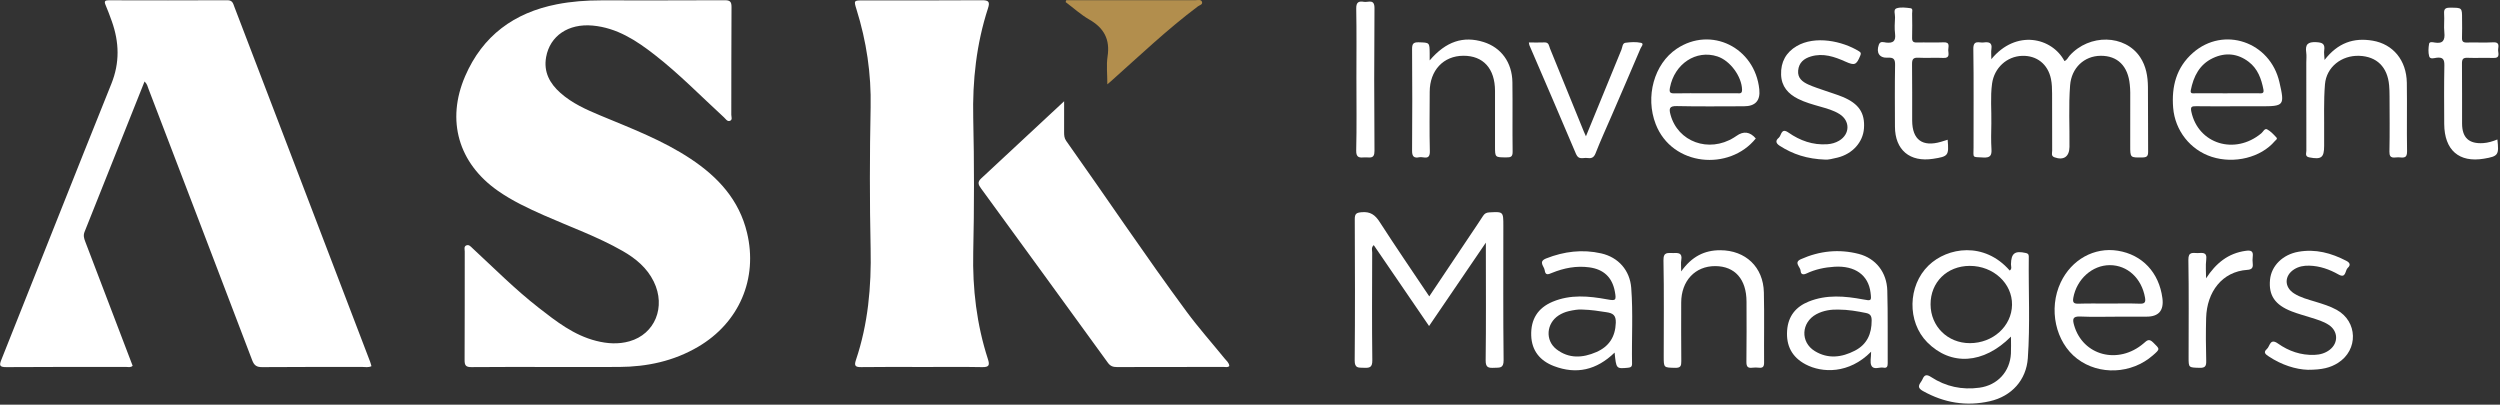 <svg width="1600" height="259" viewBox="0 0 1600 259" fill="none" xmlns="http://www.w3.org/2000/svg">
<rect x="0" y="0" width="1600" height="259" fill="#333333" stroke="none"/>
<g clip-path="url(#clip0_9705_3555)">
<path d="M914.73 189.674C923.75 176.214 932.43 163.244 941.11 150.274C943.79 146.264 946.52 142.284 949.12 138.224C950.11 136.684 951.23 136.024 953.13 135.924C962.14 135.444 962.14 135.374 962.14 144.574C962.14 173.214 961.97 201.864 962.31 230.504C962.37 235.884 959.72 235.224 956.34 235.384C952.75 235.554 950.76 235.384 950.82 230.614C951.12 207.634 950.95 184.654 950.95 161.674C950.95 160.054 950.95 158.434 950.95 155.294C938.44 173.654 926.73 190.844 914.6 208.654C902.63 191.154 890.97 174.094 879.2 156.874C877.43 158.424 878.21 160.184 878.2 161.664C878.14 184.644 877.99 207.634 878.28 230.604C878.34 235.374 876.34 235.514 872.75 235.374C869.45 235.254 866.96 235.774 867 230.724C867.27 200.584 867.19 170.444 867.05 140.294C867.03 136.764 868.08 136.114 871.46 135.814C877 135.324 880.05 137.494 882.98 142.044C893.15 157.844 903.78 173.344 914.73 189.674Z" fill="white"/>
<path d="M1274.46 37.864C1290.33 18.554 1313.32 24.064 1321.26 39.084C1322.9 38.454 1323.49 36.814 1324.54 35.634C1337.17 21.524 1360.02 21.994 1369.7 36.594C1373.54 42.374 1374.6 48.944 1374.68 55.644C1374.84 69.464 1374.65 83.294 1374.8 97.124C1374.83 100.064 1373.82 100.734 1371.08 100.774C1363.32 100.884 1363.33 101.004 1363.34 93.164C1363.35 81.834 1363.37 70.504 1363.36 59.184C1363.36 57.524 1363.22 55.854 1363.07 54.204C1361.94 42.244 1355.21 35.594 1344.37 35.704C1333.85 35.804 1325.74 43.464 1324.87 54.564C1323.84 67.694 1324.61 80.864 1324.46 94.024C1324.39 100.254 1320.74 102.804 1314.86 100.674C1312.54 99.834 1313.39 97.924 1313.39 96.444C1313.32 84.284 1313.41 72.124 1313.34 59.964C1313.32 56.814 1313.26 53.594 1312.62 50.524C1310.66 41.014 1303.48 35.414 1294.1 35.744C1284.39 36.084 1276.31 43.394 1274.92 53.534C1273.76 61.974 1274.62 70.504 1274.46 78.984C1274.36 84.484 1274.19 89.994 1274.54 95.474C1274.79 99.534 1273.7 101.034 1269.39 100.804C1261.81 100.404 1263.09 101.284 1263.07 94.324C1263.02 73.334 1263.26 52.344 1262.93 31.354C1262.83 25.244 1266.73 27.544 1269.5 27.184C1272.61 26.774 1275.2 27.034 1274.5 31.384C1274.22 33.164 1274.45 35.014 1274.45 37.874L1274.46 37.864Z" fill="white"/>
<path d="M1287.01 215.424C1269.39 233.144 1248.46 234.254 1233.41 219.044C1220.5 205.994 1220.91 182.854 1234.26 169.924C1246.41 158.144 1269.95 154.494 1286.21 173.134C1287.84 172.064 1286.99 170.414 1287.02 169.084C1287.17 162.034 1289.51 160.314 1296.6 161.934C1298.52 162.374 1298.44 163.534 1298.42 164.844C1298.17 186.304 1299.32 207.794 1297.81 229.234C1296.83 243.184 1287.51 253.594 1273.48 256.784C1258.45 260.194 1244.17 257.824 1230.65 250.234C1225.76 247.494 1229.31 245.284 1230.38 242.754C1231.61 239.824 1233.03 239.424 1235.91 241.304C1245.3 247.444 1255.7 249.644 1266.84 248.124C1278.37 246.554 1286.39 237.874 1286.99 226.264C1287.16 223.004 1287.02 219.724 1287.02 215.434L1287.01 215.424ZM1235.56 194.804C1235.61 208.894 1246.48 219.614 1260.71 219.614C1275.52 219.614 1287.48 208.754 1287.7 195.104C1287.92 181.384 1275.75 170.154 1260.67 170.164C1246.13 170.164 1235.51 180.594 1235.56 194.804Z" fill="white"/>
<path d="M1355.34 202.674C1347.34 202.674 1339.33 202.934 1331.35 202.574C1326.44 202.354 1326.33 204.294 1327.42 208.124C1332.97 227.644 1355.73 233.634 1371.97 219.704C1373.97 217.994 1375.25 216.454 1377.95 219.114C1382.4 223.484 1382.62 223.254 1377.83 227.444C1364.18 239.394 1343.47 240.324 1329.41 229.614C1315.46 218.984 1310.85 197.654 1318.85 180.744C1325.77 166.114 1340.36 158.024 1355.43 160.464C1371.08 162.994 1381.8 174.414 1383.94 190.834C1384.97 198.714 1381.59 202.654 1373.82 202.654C1367.66 202.654 1361.49 202.654 1355.33 202.654L1355.34 202.674ZM1349.39 194.274C1356.04 194.274 1362.69 194.094 1369.33 194.354C1372.54 194.474 1373.36 193.574 1372.81 190.444C1370.65 178.124 1361.59 169.684 1350.28 169.694C1339.02 169.694 1329.12 178.654 1326.93 190.514C1326.32 193.794 1327.38 194.464 1330.44 194.354C1336.75 194.134 1343.07 194.284 1349.39 194.274Z" fill="white"/>
<path d="M1033.36 225.644C1021.84 236.844 1008.92 239.814 994.45 234.274C985.66 230.904 980.29 224.494 979.98 214.704C979.65 204.344 984.19 197.094 993.69 193.104C1005.09 188.324 1016.85 189.434 1028.57 191.584C1034.1 192.594 1034.55 192.294 1033.51 186.604C1031.83 177.474 1026.33 172.334 1017.12 171.094C1008.79 169.974 1000.89 171.534 993.23 174.654C991.03 175.554 989.07 176.514 988.62 173.014C988.29 170.414 984.27 167.474 989.56 165.394C1001.01 160.884 1012.76 159.434 1024.78 162.164C1035.77 164.664 1043.13 173.004 1043.99 184.284C1045.22 200.404 1044.2 216.584 1044.51 232.734C1044.55 234.674 1043.72 235.194 1041.85 235.364C1034.39 236.044 1034.39 236.114 1033.35 225.644H1033.36ZM1012.23 198.084C1010.43 197.954 1007.14 198.384 1003.89 199.164C1001.61 199.714 999.48 200.604 997.5 201.884C989.66 206.984 988.77 217.814 996.15 223.534C1004.08 229.674 1012.95 229.114 1021.65 225.324C1029.68 221.824 1033.8 215.684 1034.11 206.594C1034.27 201.714 1032.3 200.434 1028.13 199.814C1023.36 199.094 1018.62 198.254 1012.22 198.094L1012.23 198.084Z" fill="white"/>
<path d="M1123.7 88.614C1106.87 109.564 1070.17 106.584 1059.65 79.444C1052.85 61.904 1058.59 40.934 1073.05 31.234C1094.98 16.524 1123.14 30.314 1125.95 57.154C1126.71 64.401 1123.43 68.021 1116.12 68.014C1101.8 68.014 1087.48 68.234 1073.17 67.894C1068.31 67.774 1068.1 69.564 1069.11 73.334C1073.76 90.784 1093.63 98.024 1109.69 88.054C1110.26 87.704 1110.82 87.354 1111.36 86.964C1115.87 83.737 1119.99 84.287 1123.7 88.614ZM1091.71 59.694C1098.36 59.694 1105.01 59.714 1111.65 59.684C1113.2 59.684 1114.99 60.254 1114.92 57.404C1114.72 48.954 1107.33 38.804 1099.16 36.124C1085.5 31.634 1071.67 40.834 1068.77 56.064C1068.19 59.114 1068.83 59.814 1071.76 59.754C1078.4 59.594 1085.05 59.704 1091.7 59.694H1091.71Z" fill="white"/>
<path d="M1430.42 68.024C1422.1 68.024 1413.77 68.114 1405.45 67.974C1402.65 67.934 1401.79 68.334 1402.47 71.544C1406.88 92.124 1430.27 99.394 1447.21 85.344C1448.4 84.364 1449.38 81.944 1450.95 82.774C1453.22 83.974 1455.1 86.044 1456.9 87.974C1457.81 88.954 1456.44 89.644 1455.85 90.344C1446.98 100.794 1429.97 105.024 1415.53 100.384C1401.77 95.964 1392 83.534 1390.82 68.994C1389.72 55.344 1392.84 43.144 1403.48 33.804C1423.15 16.534 1452.9 26.684 1458.83 52.584C1462.26 67.544 1461.89 68.024 1446.88 68.024H1430.4V68.044L1430.42 68.024ZM1425.58 59.704C1432.24 59.704 1438.9 59.714 1445.56 59.704C1447.15 59.704 1449.15 60.174 1448.6 57.304C1447.28 50.444 1444.95 44.014 1439.24 39.624C1432.18 34.184 1424.26 33.384 1416.22 37.204C1407.66 41.264 1403.84 48.894 1402.1 57.754C1401.6 60.314 1403.78 59.684 1405.09 59.694C1411.92 59.754 1418.74 59.724 1425.57 59.714L1425.58 59.704Z" fill="white"/>
<path d="M1197.5 225.104C1183.32 239.434 1166.13 238.764 1155.59 233.194C1146.85 228.574 1143.04 221.244 1143.76 211.434C1144.44 202.324 1149.31 196.324 1157.56 193.004C1168.99 188.404 1180.72 189.444 1192.43 191.634C1197.68 192.614 1197.8 192.634 1197.15 187.294C1195.79 176.024 1187.16 169.884 1174 170.714C1167.8 171.104 1161.8 172.354 1156.19 175.014C1153.91 176.094 1152.51 175.564 1152.4 173.294C1152.28 170.844 1147.78 168.024 1152.56 165.884C1164.49 160.554 1176.95 159.244 1189.58 162.504C1200.5 165.324 1207.55 174.284 1207.87 185.954C1208.3 201.424 1208.02 216.914 1208.13 232.394C1208.14 234.414 1207.72 235.744 1205.43 235.294C1202.8 234.784 1199.23 236.944 1197.71 234.014C1196.65 231.964 1197.51 228.924 1197.51 225.104H1197.5ZM1176.29 198.134C1172.23 198.034 1167.13 198.574 1162.45 201.104C1152.74 206.364 1152.09 218.934 1161.46 224.684C1169.91 229.874 1178.71 228.774 1187.14 224.414C1194.9 220.404 1197.89 213.634 1197.86 205.064C1197.85 202.154 1196.97 200.864 1194.24 200.314C1188.69 199.204 1183.14 198.154 1176.29 198.124V198.134Z" fill="white"/>
<path d="M1487.7 38.384C1496.24 27.384 1506.33 23.954 1518.54 26.034C1531.54 28.244 1540.15 38.534 1540.37 52.994C1540.6 67.644 1540.26 82.304 1540.52 96.954C1540.61 101.894 1537.49 100.724 1534.92 100.674C1532.43 100.624 1529.12 102.084 1529.23 97.064C1529.49 85.244 1529.33 73.414 1529.31 61.594C1529.31 59.264 1529.24 56.934 1529.04 54.614C1528.01 42.874 1521.13 36.114 1509.88 35.724C1498.64 35.334 1488.9 42.854 1487.98 53.954C1487.09 64.704 1487.56 75.574 1487.45 86.394C1487.43 88.724 1487.45 91.054 1487.45 93.384C1487.45 100.894 1485.64 102.194 1478 100.734C1474.96 100.154 1476.08 98.014 1476.07 96.494C1476 77.674 1476.02 58.854 1476.03 40.044C1476.03 37.884 1476.29 35.674 1475.98 33.554C1475.24 28.444 1476.99 26.714 1482.34 26.984C1486.41 27.184 1488.1 28.064 1487.49 32.244C1487.26 33.804 1487.58 35.444 1487.72 38.414L1487.7 38.384Z" fill="white"/>
<path d="M914.99 38.664C925.4 26.434 936.59 22.844 949.53 26.904C960.73 30.424 967.76 39.934 967.94 52.614C968.15 67.434 967.87 82.254 968.08 97.074C968.13 100.514 966.7 100.754 963.96 100.734C956.82 100.684 956.81 100.794 956.81 93.644C956.81 81.824 956.84 69.994 956.81 58.174C956.78 43.884 949.3 35.614 936.51 35.684C923.76 35.754 915.04 45.064 915.01 58.734C914.98 71.394 914.77 84.054 915.1 96.694C915.26 102.984 910.95 100.094 908.32 100.634C905.07 101.304 903.7 100.264 903.73 96.514C903.91 74.864 903.88 53.214 903.73 31.574C903.71 28.244 904.33 26.934 908.01 27.064C914.92 27.304 914.93 27.064 914.99 34.224C914.99 35.344 914.99 36.454 914.99 38.664Z" fill="white"/>
<path d="M1075.97 173.704C1082.68 164.224 1090.8 160.114 1100.98 160.144C1117.17 160.184 1128.51 170.914 1128.88 187.104C1129.22 202.074 1128.9 217.064 1129.02 232.034C1129.04 234.714 1128.18 235.624 1125.62 235.324C1124.31 235.174 1122.94 235.154 1121.63 235.324C1118.61 235.734 1117.66 234.694 1117.7 231.534C1117.89 218.724 1117.78 205.904 1117.77 193.094C1117.76 178.754 1110.37 170.344 1097.75 170.304C1084.87 170.264 1075.98 179.774 1075.97 193.654C1075.96 206.134 1075.89 218.614 1076.03 231.104C1076.06 234.094 1075.66 235.504 1072.09 235.414C1064.78 235.234 1064.78 235.474 1064.78 227.994C1064.78 207.524 1065.03 187.044 1064.62 166.584C1064.51 160.914 1067.6 162.064 1070.78 161.944C1073.98 161.824 1076.85 161.694 1076.02 166.404C1075.68 168.314 1075.96 170.334 1075.96 173.714L1075.97 173.704Z" fill="white"/>
<path d="M1477.03 236.664C1469.34 236.434 1460.29 233.614 1452.04 228.134C1450.09 226.844 1448.21 225.604 1450.8 223.364C1452.8 221.644 1452.73 216.214 1457.86 219.834C1464.78 224.724 1472.58 227.434 1481.24 227.124C1484.83 226.994 1488.13 226.074 1490.99 223.884C1496.68 219.524 1496.44 211.954 1490.49 207.984C1486.99 205.644 1482.97 204.534 1479.01 203.274C1474.9 201.974 1470.72 200.854 1466.71 199.304C1455.94 195.134 1451.86 189.034 1452.81 179.034C1453.67 170.064 1460.96 162.904 1470.95 161.134C1481.94 159.184 1491.98 161.914 1501.68 166.944C1504.32 168.314 1504.29 169.884 1502.55 171.454C1500.78 173.054 1501.53 178.414 1496.72 175.704C1490.85 172.394 1484.66 170.174 1477.86 170.024C1474.48 169.944 1471.22 170.504 1468.3 172.344C1461.94 176.344 1461.8 183.694 1468.11 187.744C1472.35 190.474 1477.23 191.674 1481.99 193.134C1486.6 194.554 1491.21 195.944 1495.45 198.284C1508.95 205.714 1509.43 223.914 1496.36 232.224C1491.51 235.304 1486.27 236.664 1477.06 236.664H1477.03Z" fill="white"/>
<path d="M1168.2 102.154C1156.57 101.744 1147.4 98.724 1138.94 93.254C1136.36 91.584 1136.31 89.874 1138.38 88.204C1140.18 86.754 1139.84 81.504 1144.62 84.844C1152.01 90.004 1160.22 92.944 1169.45 92.314C1172.18 92.124 1174.7 91.424 1177.02 90.054C1184.04 85.884 1184.19 77.374 1177.31 73.014C1173.47 70.584 1169.11 69.434 1164.8 68.194C1160.01 66.814 1155.2 65.504 1150.72 63.244C1144.35 60.024 1140.15 55.324 1139.9 47.784C1139.63 39.684 1143.06 33.494 1149.9 29.494C1161.59 22.654 1178.97 26.134 1189.86 32.864C1191.2 33.694 1191.05 34.454 1190.53 35.724C1188.09 41.644 1186.9 42.034 1181.14 39.454C1174.09 36.304 1166.86 33.774 1158.96 36.134C1154.48 37.474 1151.3 40.094 1150.82 45.094C1150.35 49.974 1153.57 52.384 1157.33 54.094C1160.79 55.664 1164.46 56.784 1168.05 58.054C1171.8 59.394 1175.65 60.494 1179.32 62.024C1189.7 66.354 1193.64 72.304 1192.94 82.174C1192.31 90.994 1185.64 98.484 1176.02 100.864C1172.97 101.614 1169.85 102.324 1168.2 102.144V102.154Z" fill="white"/>
<path d="M1598.32 89.244C1599.45 99.224 1598.89 100.004 1589.74 101.554C1573.8 104.244 1564.4 96.084 1564.3 79.354C1564.23 66.874 1564.15 54.394 1564.39 41.914C1564.46 38.074 1563.54 36.484 1559.49 36.944C1557.91 37.124 1555.25 38.174 1554.65 35.944C1553.99 33.474 1554.17 30.634 1554.61 28.064C1554.88 26.514 1556.94 27.004 1558.11 27.214C1563.56 28.174 1564.9 25.694 1564.38 20.704C1563.96 16.754 1564.52 12.714 1564.23 8.734C1563.99 5.484 1565.29 4.894 1568.22 4.914C1575.72 4.954 1575.72 4.814 1575.72 12.114C1575.72 16.104 1575.85 20.104 1575.68 24.094C1575.58 26.474 1576.34 27.284 1578.76 27.214C1584.41 27.054 1590.09 27.404 1595.73 27.084C1599.75 26.864 1599.04 29.444 1598.8 31.574C1598.56 33.724 1600.63 37.284 1595.69 37.094C1590.21 36.884 1584.7 37.214 1579.22 36.994C1576.29 36.874 1575.63 37.934 1575.66 40.694C1575.79 53.504 1575.67 66.324 1575.73 79.134C1575.77 88.174 1580.17 92.154 1589.17 91.594C1592.35 91.394 1595.34 90.474 1598.31 89.264L1598.32 89.244Z" fill="white"/>
<path d="M1014.99 87.254C1022.87 68.004 1030.26 49.894 1037.72 31.804C1038.38 30.214 1038.3 27.654 1040.28 27.374C1043.54 26.924 1047.02 26.714 1050.2 27.394C1052.41 27.864 1050.43 29.874 1049.96 30.974C1043.86 45.324 1037.66 59.634 1031.48 73.954C1027.99 82.024 1024.31 90.024 1021.12 98.214C1019.98 101.134 1018.18 101.484 1015.78 101.124C1013.29 100.754 1010.36 102.594 1008.67 98.594C998.87 75.344 988.81 52.214 978.85 29.034C978.66 28.604 978.65 28.094 978.47 27.174C981.91 27.174 985.18 27.284 988.45 27.144C991.38 27.014 991.34 29.424 992.02 31.084C999.25 48.734 1006.42 66.414 1013.61 84.094C1013.9 84.804 1014.23 85.494 1015.02 87.264L1014.99 87.254Z" fill="white"/>
<path d="M1246.5 89.424C1247.35 99.614 1246.95 100.124 1237.18 101.634C1222.29 103.934 1212.81 95.974 1212.77 81.074C1212.73 67.924 1212.61 54.774 1212.85 41.634C1212.92 37.904 1211.98 36.704 1208.18 36.924C1202.82 37.234 1200.61 33.754 1202.46 28.594C1203.37 26.054 1205.61 27.074 1207.12 27.244C1211.58 27.744 1213.41 26.334 1212.84 21.624C1212.42 18.184 1212.63 14.634 1212.82 11.154C1212.93 9.134 1211.57 6.044 1213.81 5.314C1216.51 4.434 1219.75 4.884 1222.69 5.244C1224.47 5.464 1223.73 7.424 1223.75 8.624C1223.83 13.784 1223.9 18.944 1223.75 24.104C1223.68 26.504 1224.46 27.264 1226.85 27.194C1232.5 27.044 1238.18 27.364 1243.82 27.084C1248.38 26.854 1246.83 30.004 1246.87 32.084C1246.91 34.244 1248.18 37.304 1243.72 37.074C1238.41 36.794 1233.06 37.234 1227.75 36.934C1224.31 36.744 1223.67 38.064 1223.71 41.184C1223.87 53.164 1223.75 65.144 1223.79 77.134C1223.83 89.444 1230.37 94.224 1242.26 90.744C1243.67 90.334 1245.06 89.874 1246.5 89.424Z" fill="white"/>
<path d="M1411.9 178.104C1418.13 168.554 1425.94 162.024 1437.42 160.504C1440.61 160.084 1442.21 160.664 1441.75 164.224C1441.56 165.694 1441.58 167.234 1441.75 168.704C1442.07 171.404 1441.1 172.534 1438.27 172.714C1422.24 173.764 1412.37 186.734 1411.93 203.524C1411.69 212.664 1411.72 221.824 1411.98 230.954C1412.08 234.404 1411.23 235.514 1407.67 235.404C1400.71 235.194 1400.7 235.404 1400.7 228.654C1400.7 207.864 1400.92 187.074 1400.56 166.294C1400.47 160.864 1403.51 161.984 1406.47 161.964C1409.34 161.934 1412.64 160.994 1411.99 166.154C1411.49 170.074 1411.89 174.114 1411.89 178.104H1411.9Z" fill="white"/>
<path d="M868.1 50.904C868.1 35.754 868.27 20.614 867.99 5.474C867.91 1.284 869.67 0.604 872.95 1.174C875.64 1.644 879.72 -0.966 879.67 5.224C879.43 35.674 879.44 66.134 879.67 96.594C879.71 102.204 876.23 100.514 873.43 100.724C870.3 100.954 867.85 101.164 867.97 96.344C868.34 81.204 868.1 66.054 868.11 50.914L868.1 50.904Z" fill="white"/>
<path d="M352.72 234.869C335.73 234.869 318.73 234.769 301.74 234.949C298.16 234.989 297.32 233.859 297.34 230.449C297.47 207.289 297.39 184.129 297.43 160.969C297.43 159.579 296.71 157.689 298.55 157.009C300.19 156.399 301.31 157.859 302.39 158.849C316.32 171.739 329.71 185.229 344.71 196.919C356.01 205.729 367.29 214.559 381.6 218.169C388.68 219.959 395.76 220.429 402.82 218.439C419.2 213.829 426.31 196.389 418.42 180.239C414.08 171.369 406.82 165.389 398.44 160.599C382.37 151.419 364.93 145.239 348.08 137.779C337.88 133.259 327.81 128.529 318.63 122.099C293.4 104.439 285.45 77.079 297.69 48.749C308.86 22.879 328.98 8.119 356.36 2.749C365.7 0.919 375.15 0.229 384.66 0.229C410.99 0.229 437.31 0.289 463.64 0.149C467.01 0.129 468.19 0.849 468.17 4.479C468 27.469 468.1 50.469 468.03 73.459C468.03 74.789 468.97 76.759 467.06 77.369C465.42 77.889 464.46 76.129 463.41 75.169C448.69 61.669 434.74 47.309 418.93 35.019C407.13 25.839 394.8 17.789 379.34 16.369C363.79 14.939 351.94 22.909 349.51 36.569C347.81 46.089 351.85 53.429 358.72 59.509C366.18 66.119 375.15 70.119 384.23 73.909C404.02 82.159 424.13 89.759 442.13 101.719C459.56 113.299 473.06 127.909 478.1 148.969C485.16 178.399 473.04 206.519 446.85 221.909C431.18 231.119 414.17 234.749 396.24 234.849C381.74 234.929 367.25 234.869 352.75 234.869H352.72Z" fill="white"/>
<path d="M92.51 52.149C79.61 84.529 66.9 116.469 54.12 148.379C53.22 150.629 53.74 152.469 54.53 154.539C64.45 180.449 74.32 206.369 84.2 232.289C84.43 232.889 84.66 233.489 84.9 234.119C83.5 235.389 81.96 234.829 80.58 234.829C55.09 234.869 29.61 234.749 4.12 234.959C-0.68 234.999 -0.47 233.609 0.98 229.959C24.44 171.189 47.65 112.309 71.28 53.609C76.71 40.119 76.31 27.079 71.62 13.769C70.35 10.169 69 6.599 67.52 3.089C66.54 0.779 67.25 0.179 69.57 0.179C94.89 0.229 120.21 0.289 145.53 0.149C148.86 0.129 149.19 2.259 150 4.379C162.82 37.889 175.65 71.399 188.47 104.909C204.61 147.099 220.75 189.289 236.87 231.489C237.22 232.399 237.44 233.359 237.73 234.349C235.73 235.339 233.73 234.839 231.81 234.839C210.49 234.879 189.16 234.769 167.84 234.959C164.26 234.989 162.67 233.899 161.41 230.579C139.38 172.689 117.21 114.839 95.08 56.989C94.5 55.479 94.25 53.819 92.52 52.149H92.51Z" fill="white"/>
<path d="M590.13 234.869C577.14 234.869 564.15 234.749 551.16 234.949C547.36 235.009 546.57 234.039 547.78 230.449C555.57 207.309 557.72 183.499 557.2 159.149C556.56 129.019 556.58 98.859 557.2 68.729C557.65 47.169 554.53 26.349 548.12 5.879C546.37 0.289 546.48 0.249 552.5 0.249C577.81 0.249 603.13 0.329 628.44 0.149C632.77 0.119 633.65 1.199 632.33 5.259C624.9 28.109 622.33 51.529 622.87 75.559C623.51 104.189 623.51 132.849 622.87 161.479C622.35 184.849 625.07 207.589 632.25 229.789C633.51 233.669 633.06 235.039 628.59 234.959C615.77 234.709 602.95 234.869 590.12 234.879L590.13 234.869Z" fill="white"/>
<path d="M786.76 234.259C785.68 235.289 784.47 234.849 783.38 234.849C760.55 234.879 737.72 234.829 714.9 234.919C712.34 234.929 710.62 234.339 709.05 232.169C682.07 194.969 655.03 157.819 627.94 120.689C626.29 118.429 625.29 116.659 627.84 114.299C645.29 98.149 662.66 81.919 681.04 64.799C681.04 72.089 681.06 78.289 681.03 84.489C681.03 86.499 681.08 88.359 682.36 90.159C708.19 126.539 732.97 163.659 759.48 199.549C767.09 209.849 775.64 219.449 783.72 229.399C784.93 230.879 786.62 232.119 786.76 234.259Z" fill="white"/>
<path d="M682.41 0.131C684.19 0.131 685.96 0.131 687.74 0.131C713.53 0.131 739.31 0.111 765.1 0.121C766.55 0.121 768.58 -0.479 769.22 1.041C770 2.901 767.7 3.291 766.63 4.101C747.05 18.801 729.34 35.651 711.1 51.911C710.62 52.341 710.12 52.751 708.7 53.971C708.7 47.421 708 41.631 708.85 36.081C710.52 25.181 706.54 17.881 697.13 12.501C691.72 9.401 687.01 5.081 681.98 1.311C682.13 0.921 682.27 0.531 682.42 0.141L682.41 0.131Z" fill="#B28E4D"/>
</g>
<defs>
<clipPath id="clip0_9705_3555">
<rect width="1600" height="259" fill="white"/>
</clipPath>
</defs>
</svg>
